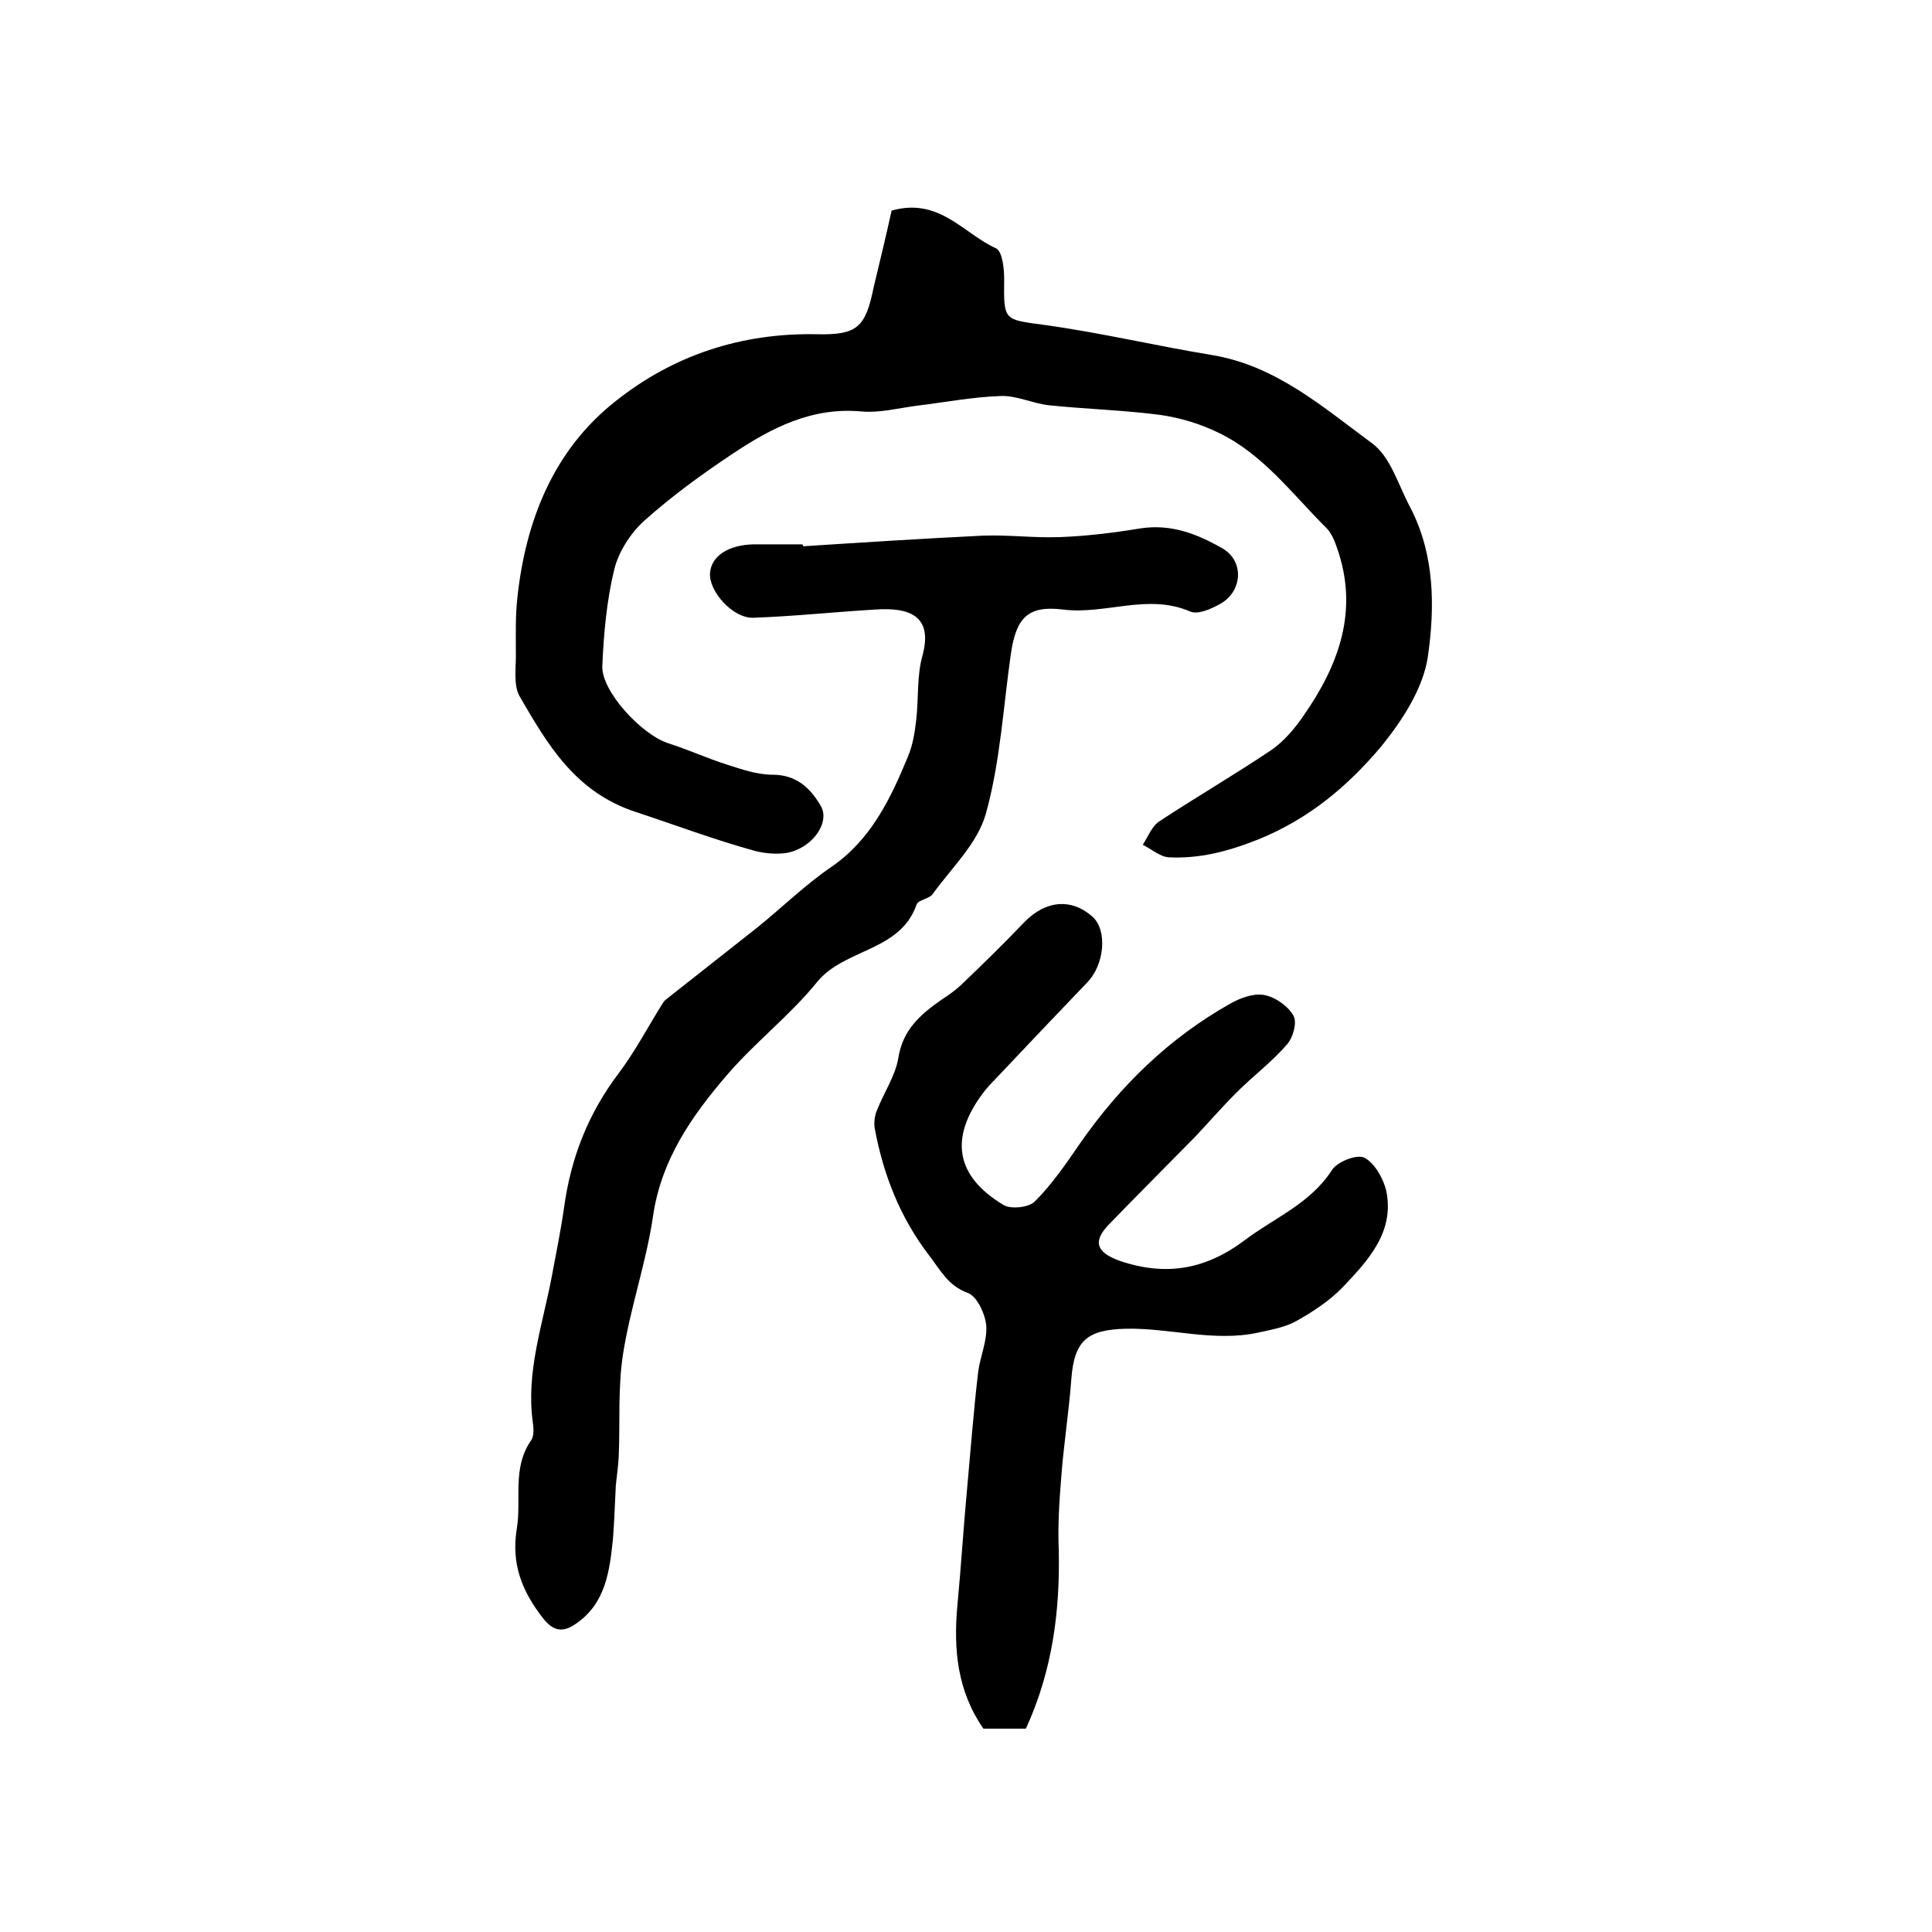 <?xml version="1.0" encoding="utf-8"?>
<!-- Generator: Adobe Illustrator 22.0.0, SVG Export Plug-In . SVG Version: 6.00 Build 0)  -->
<svg version="1.1" id="图层_1" xmlns="http://www.w3.org/2000/svg" xmlns:xlink="http://www.w3.org/1999/xlink" x="0px" y="0px"
	 viewBox="0 0 400 400" style="enable-background:new 0 0 400 400;" xml:space="preserve">
<style type="text/css">
	.st0{fill:#FFFFFF;}
</style>
<g>
	
	<path d="M184.6,43.6c9.9-2.8,14.9,4.8,21.6,7.8c1.3,0.6,1.7,4.1,1.7,6.3c-0.1,8.9-0.1,8.4,8.5,9.6c11.6,1.6,22.9,4.3,34.5,6.2
		c13.3,2.2,23,10.8,33.2,18.3c3.8,2.8,5.4,8.6,7.8,13.1c5.2,9.9,5.2,20.9,3.7,31.2c-1,6.5-5.3,13.1-9.6,18.4
		c-6.9,8.2-14.9,15-25.5,19.3c-6.3,2.5-12.1,4-18.5,3.7c-1.8-0.1-3.6-1.7-5.4-2.6c1.1-1.7,1.9-3.9,3.5-4.9c7.6-5,15.5-9.6,23.1-14.7
		c2.6-1.8,4.8-4.4,6.6-7c7.4-10.6,11.6-21.9,7-34.9c-0.5-1.5-1.2-3.2-2.4-4.3c-6.9-6.9-12.9-15-21.9-19.4c-3.8-1.9-8.1-3.2-12.3-3.8
		c-7.7-1-15.4-1.2-23.1-2c-3.4-0.4-6.8-2.1-10.1-1.9c-5.7,0.2-11.4,1.3-17.2,2c-3.8,0.5-7.6,1.5-11.3,1.2c-10.4-1-18.8,3.4-26.9,8.8
		c-6.3,4.2-12.5,8.7-18.2,13.8c-2.8,2.5-5.3,6.4-6.2,10c-1.6,6.5-2.2,13.4-2.5,20.1c-0.2,5.2,8.1,14.2,13.7,16
		c4.1,1.3,8,3.1,12.1,4.4c3.1,1,6.3,2.1,9.5,2.1c4.9,0,7.8,2.8,9.9,6.4c2.1,3.5-1.8,8.9-7.1,9.8c-2.1,0.3-4.4,0.1-6.4-0.4
		c-8.4-2.3-16.6-5.4-24.8-8.1c-12.5-4.1-18.2-13.9-24-23.9c-1.4-2.4-0.7-6.2-0.8-9.3c0-3.7-0.1-7.3,0.3-11
		c1.7-16.1,7.5-30.7,20.3-40.8c11.9-9.5,26-14.2,41.6-13.9c8.5,0.2,10.2-1.4,11.9-9.8C182.2,54,183.5,48.6,184.6,43.6z"/>
	<path d="M166.3,113.1c12.4-0.8,24.8-1.6,37.2-2.2c5.3-0.2,10.6,0.5,15.9,0.3c5.6-0.2,11.2-0.9,16.7-1.8c6.4-1,11.9,1.2,17.1,4.2
		c4.5,2.7,4,9-0.7,11.5c-1.8,1-4.5,2.2-6.1,1.5c-8.8-3.8-17.5,0.7-26.3-0.4c-7.3-0.9-9.7,1.7-10.8,9.1c-1.6,11.1-2.2,22.5-5.2,33.2
		c-1.7,6.1-7.1,11.2-11,16.6c-0.7,1-2.9,1.2-3.3,2.1c-3.4,9.9-15,9.1-20.7,16.2c-5.6,6.9-12.9,12.5-18.7,19.3
		c-7.2,8.4-13.5,17.4-15.2,29.1c-1.4,9.6-4.7,18.9-6.2,28.5c-1.1,7-0.6,14.2-0.9,21.3c-0.1,2-0.4,3.9-0.6,5.9
		c-0.2,3.7-0.3,7.5-0.6,11.2c-0.7,6.6-1.5,13.3-7.7,17.5c-2.7,1.9-4.7,1.5-6.8-1.2c-4.3-5.5-6.6-11.2-5.4-18.5
		c1-6.1-1-12.5,2.9-18.2c0.7-0.9,0.6-2.6,0.4-3.9c-1.4-10.3,2-20,3.9-29.9c0.9-4.8,1.9-9.7,2.6-14.6c1.4-10.2,5-19.4,11.3-27.7
		c3.3-4.4,5.9-9.3,8.8-14c0.3-0.4,0.5-0.9,0.9-1.2c6.3-5,12.6-9.9,18.9-14.9c5.2-4.2,10-8.9,15.4-12.6c8.3-5.7,12.3-14.2,15.9-22.9
		c1-2.4,1.4-5,1.7-7.6c0.5-4.4,0.1-9.1,1.3-13.3c2.2-8.2-2.7-10-9.8-9.5c-8.4,0.5-16.8,1.4-25.3,1.7c-4.2,0.1-9.2-5.5-8.9-9.3
		c0.3-3.5,3.8-5.8,9.1-5.9c3.3,0,6.7,0,10,0C166.3,112.9,166.3,113,166.3,113.1z"/>
	<path d="M212.4,357.9c-3.3,0-6.3,0-8.8,0c-5.4-7.8-6.2-16.4-5.4-25.3c0.8-8.4,1.3-16.8,2.1-25.2c0.7-7.7,1.3-15.5,2.2-23.2
		c0.4-3.3,1.9-6.5,1.7-9.7c-0.2-2.4-1.9-6.1-3.8-6.8c-4.1-1.5-5.6-4.6-7.9-7.6c-6.1-7.9-9.6-16.8-11.4-26.5c-0.2-1.2,0-2.7,0.5-3.8
		c1.4-3.6,3.8-7.1,4.4-10.8c0.9-5.8,4.6-9,8.9-12c1.4-0.9,2.8-1.9,4-3c4.5-4.3,8.9-8.6,13.2-13.1c4.4-4.5,9.7-5,14.1-1.1
		c3.1,2.8,2.5,9.9-1.1,13.6c-6.4,6.7-12.8,13.4-19.2,20.2c-0.8,0.8-1.6,1.7-2.3,2.6c-7.1,9.4-5.8,17.3,4.2,23.3
		c1.5,0.9,5.3,0.5,6.5-0.8c3.6-3.6,6.5-7.9,9.4-12.1c8.3-11.9,18.4-21.7,31-28.8c2.1-1.2,4.9-2.2,7-1.8c2.3,0.4,5,2.3,6.1,4.3
		c0.8,1.4-0.1,4.6-1.4,6c-3.1,3.6-7,6.5-10.4,9.9c-2.9,2.9-5.6,6-8.4,9c-6,6.1-12,12.1-18,18.3c-3.5,3.6-2.5,5.8,2.1,7.5
		c9.6,3.3,17.9,1.9,26.1-4.3c6.1-4.6,13.5-7.5,18-14.5c1.1-1.7,5.2-3.3,6.7-2.5c2.1,1.1,3.9,4.3,4.5,6.8c1.8,8.6-3.8,14.5-9,20
		c-2.7,2.8-6.2,5.1-9.6,7c-2.3,1.3-5.2,1.8-7.9,2.4c-9.2,2-18.3-1-27.4-0.8c-8.1,0.2-10.7,2.5-11.3,10.5c-0.5,6.8-1.6,13.6-2.1,20.5
		c-0.4,4.9-0.7,9.8-0.5,14.7C219.5,333.5,217.9,345.9,212.4,357.9z"/>
</g>
</svg>
